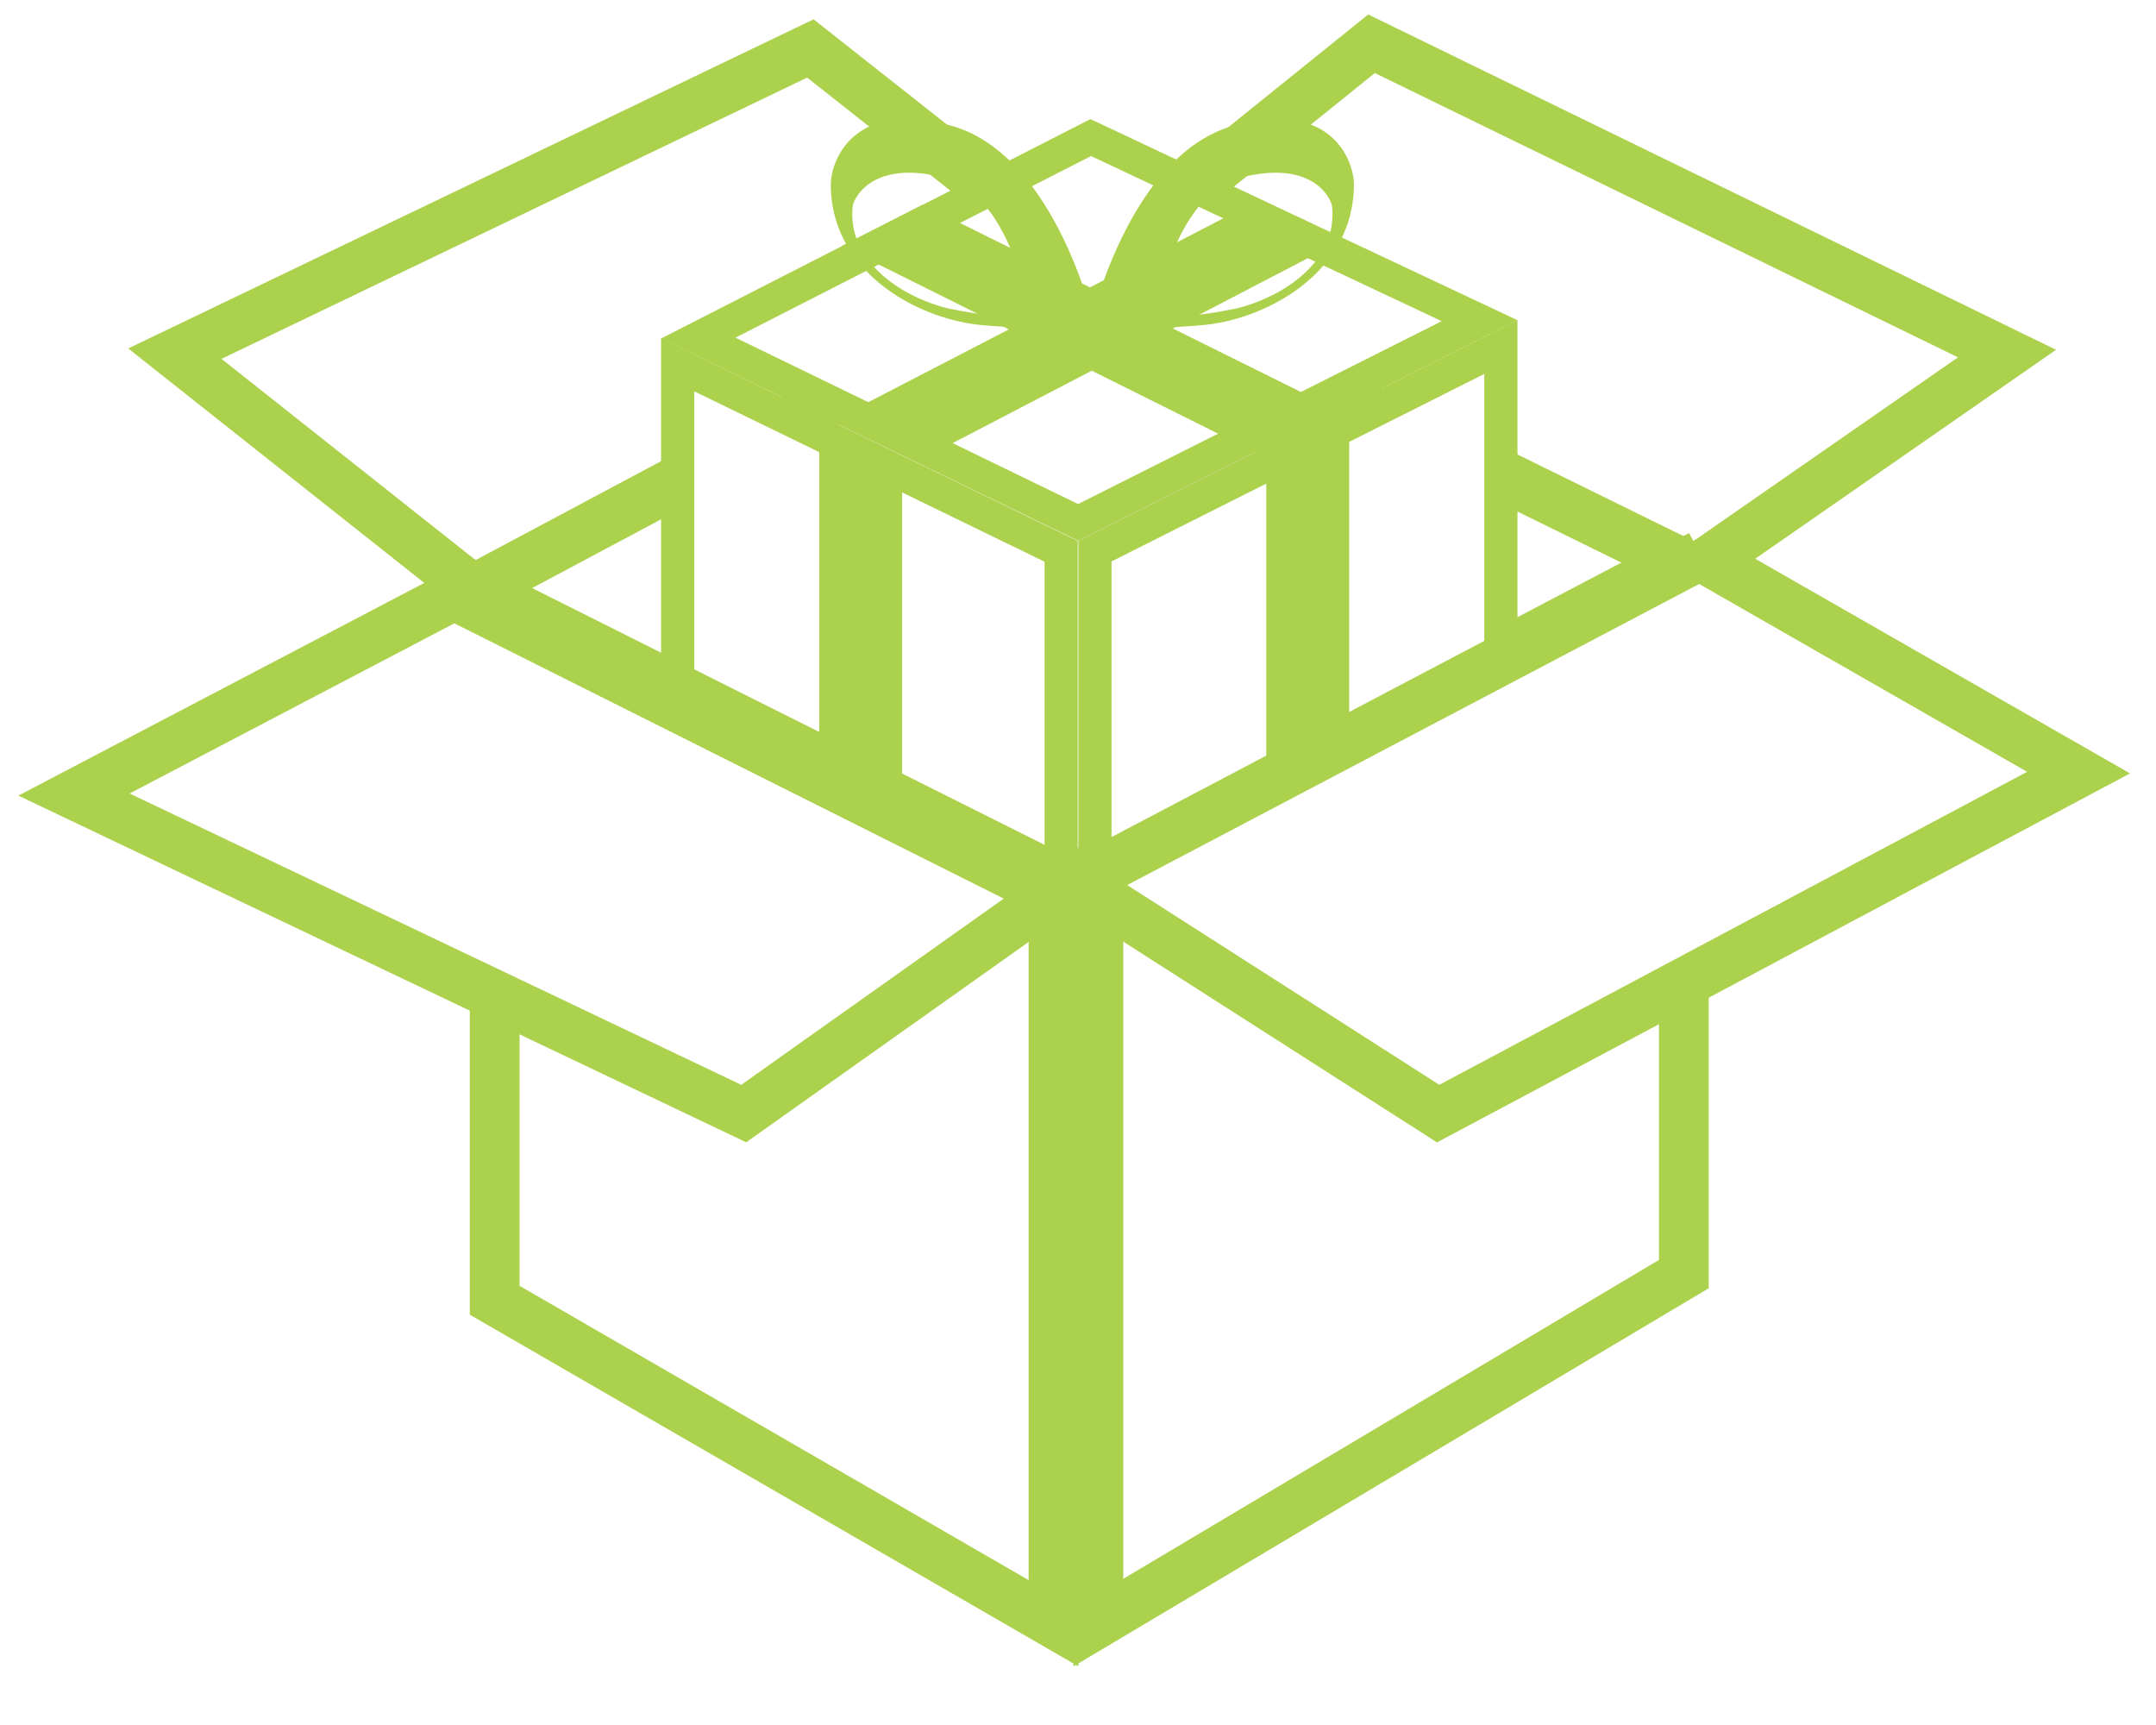 <svg xmlns="http://www.w3.org/2000/svg" xmlns:xlink="http://www.w3.org/1999/xlink" width="65" height="52" viewBox="0 0 65 52"><defs><style>.a{clip-path:url(#b);}.b,.c{fill:#fff;}.b,.e,.f{stroke:#acd14d;}.b{stroke-linecap:round;stroke-miterlimit:10;}.b,.e{stroke-width:1.5px;}.d{fill:#acd14d;}.e,.f{fill:none;}.f{stroke-width:2px;}</style><clipPath id="b"><rect width="65" height="52"/></clipPath></defs><g id="a" class="a"><rect class="c" width="65" height="52"/><g transform="translate(-1539 -4814)"><path class="b" d="M660.037,50.288l8.459-6.815,19.159,9.339-8.993,6.247" transform="translate(911.853 4771.846)"/><path class="b" d="M652.219,50.329l-8.459-6.674-19.159,9.2,8.893,7.042" transform="translate(919.671 4771.806)"/><g transform="translate(916.153 4768.979)"><path class="c" d="M655.331,71.774l-17.7-8.969,18.284-9.744,18.116,8.9Z" transform="translate(-0.541)"/><path class="d" d="M655.927,53.953l-16.568,8.834,15.967,8.094,16.943-8.9-16.341-8.033m-.029-1.735,19.779,9.723L655.339,72.619l-19.327-9.8Z" transform="translate(-0.541 0)"/></g><g transform="translate(911.961 4769.488)"><path class="c" d="M660.05,76.318V61.127l12.238-6.155V69.034Z"/><path class="d" d="M660.55,75.439l11.238-6.689V55.784L660.55,61.436v14m-1,1.759V60.819l13.238-6.658V69.318Z"/></g><g transform="translate(915.521 4771.204)"><path class="c" d="M655.986,58.546l-11.454-5.562,11.831-6.043,11.722,5.52Z"/><path class="d" d="M656.372,47.5l-10.719,5.475,10.329,5.016,10.961-5.513L656.372,47.5m-.018-1.114,12.873,6.062L655.99,59.1,643.411,53Z"/></g><g transform="translate(915.521 4769.333)"><path class="c" d="M655.471,76.482l-11.561-6.747V55.665l11.561,5.622Z"/><path class="d" d="M654.971,75.612V61.6l-10.561-5.136V69.449l10.561,6.163m1,1.741-12.561-7.33V54.866l12.561,6.108Z"/></g><g transform="translate(912.003 4767.435)"><path class="c" d="M660.111,95.478V73.564l17.651-8.877V84.972Z"/><path class="d" d="M660.861,94.159l16.151-9.614V65.9l-16.151,8.123V94.159m-1.5,2.638V73.1l19.151-9.632V85.4Z"/></g><path class="d" d="M669.318,57.866v14.92l-2.5,1.393V59.124Z" transform="translate(910.358 4768.671)"/><path class="d" d="M649.525,58.149v14.92l2.5,1.393V59.408Z" transform="translate(914.173 4768.608)"/><path class="d" d="M663.194,57.321l-12.8-6.378,2.448-1.251,12.851,6.37Z" transform="translate(913.98 4770.474)"/><g transform="translate(917.153 4767.209)"><path class="c" d="M653.608,95.723l-16.847-9.738v-20.3L653.608,73.8Z"/><path class="d" d="M652.858,94.423V74.269l-15.347-7.392V85.552l15.347,8.871m1.5,2.6-18.347-10.6V64.49l18.347,8.837Z"/></g><path class="b" d="M678.513,63.47l11.15,6.385L670.355,80.134,659.361,73.1" transform="translate(912.003 4767.435)"/><path class="d" d="M652.9,57.321l12.253-6.378-2.453-1.25-12.3,6.37Z" transform="translate(913.98 4770.474)"/><path class="b" d="M632.634,64.49,620.7,70.743l20.191,9.616,9.914-7.032" transform="translate(920.531 4767.209)"/><g transform="translate(1564.044 4817.588)"><path class="d" d="M664.246,49.748c-3.168.877-4.326,6.015-4.326,6.015a19,19,0,0,0,3.352,0c1.944-.16,4.6-1.578,4.6-4.245C667.877,50.851,667.227,48.924,664.246,49.748Zm0,5.523a10.82,10.82,0,0,1-2.369.247s.5-3.7,2.649-4.222,2.666.683,2.686.88c.188,1.732-1.612,2.8-2.962,3.1Z" transform="translate(-652.098 -49.547)"/><path class="d" d="M657.45,49.748c3.167.877,4.326,6.015,4.326,6.015a19.011,19.011,0,0,1-3.353,0c-1.942-.16-4.6-1.578-4.6-4.245C653.819,50.851,654.469,48.924,657.45,49.748Zm0,5.523a10.821,10.821,0,0,0,2.369.247s-.5-3.7-2.649-4.222-2.667.683-2.687.88c-.183,1.732,1.611,2.8,2.963,3.1Z" transform="translate(-653.819 -49.547)"/></g><path class="e" d="M18.774-.382l-19,10" transform="translate(1571.5 4831.114)"/><path class="f" d="M.213-.435,18.525,8.74" transform="translate(1552.5 4832.114)"/></g></g></svg>